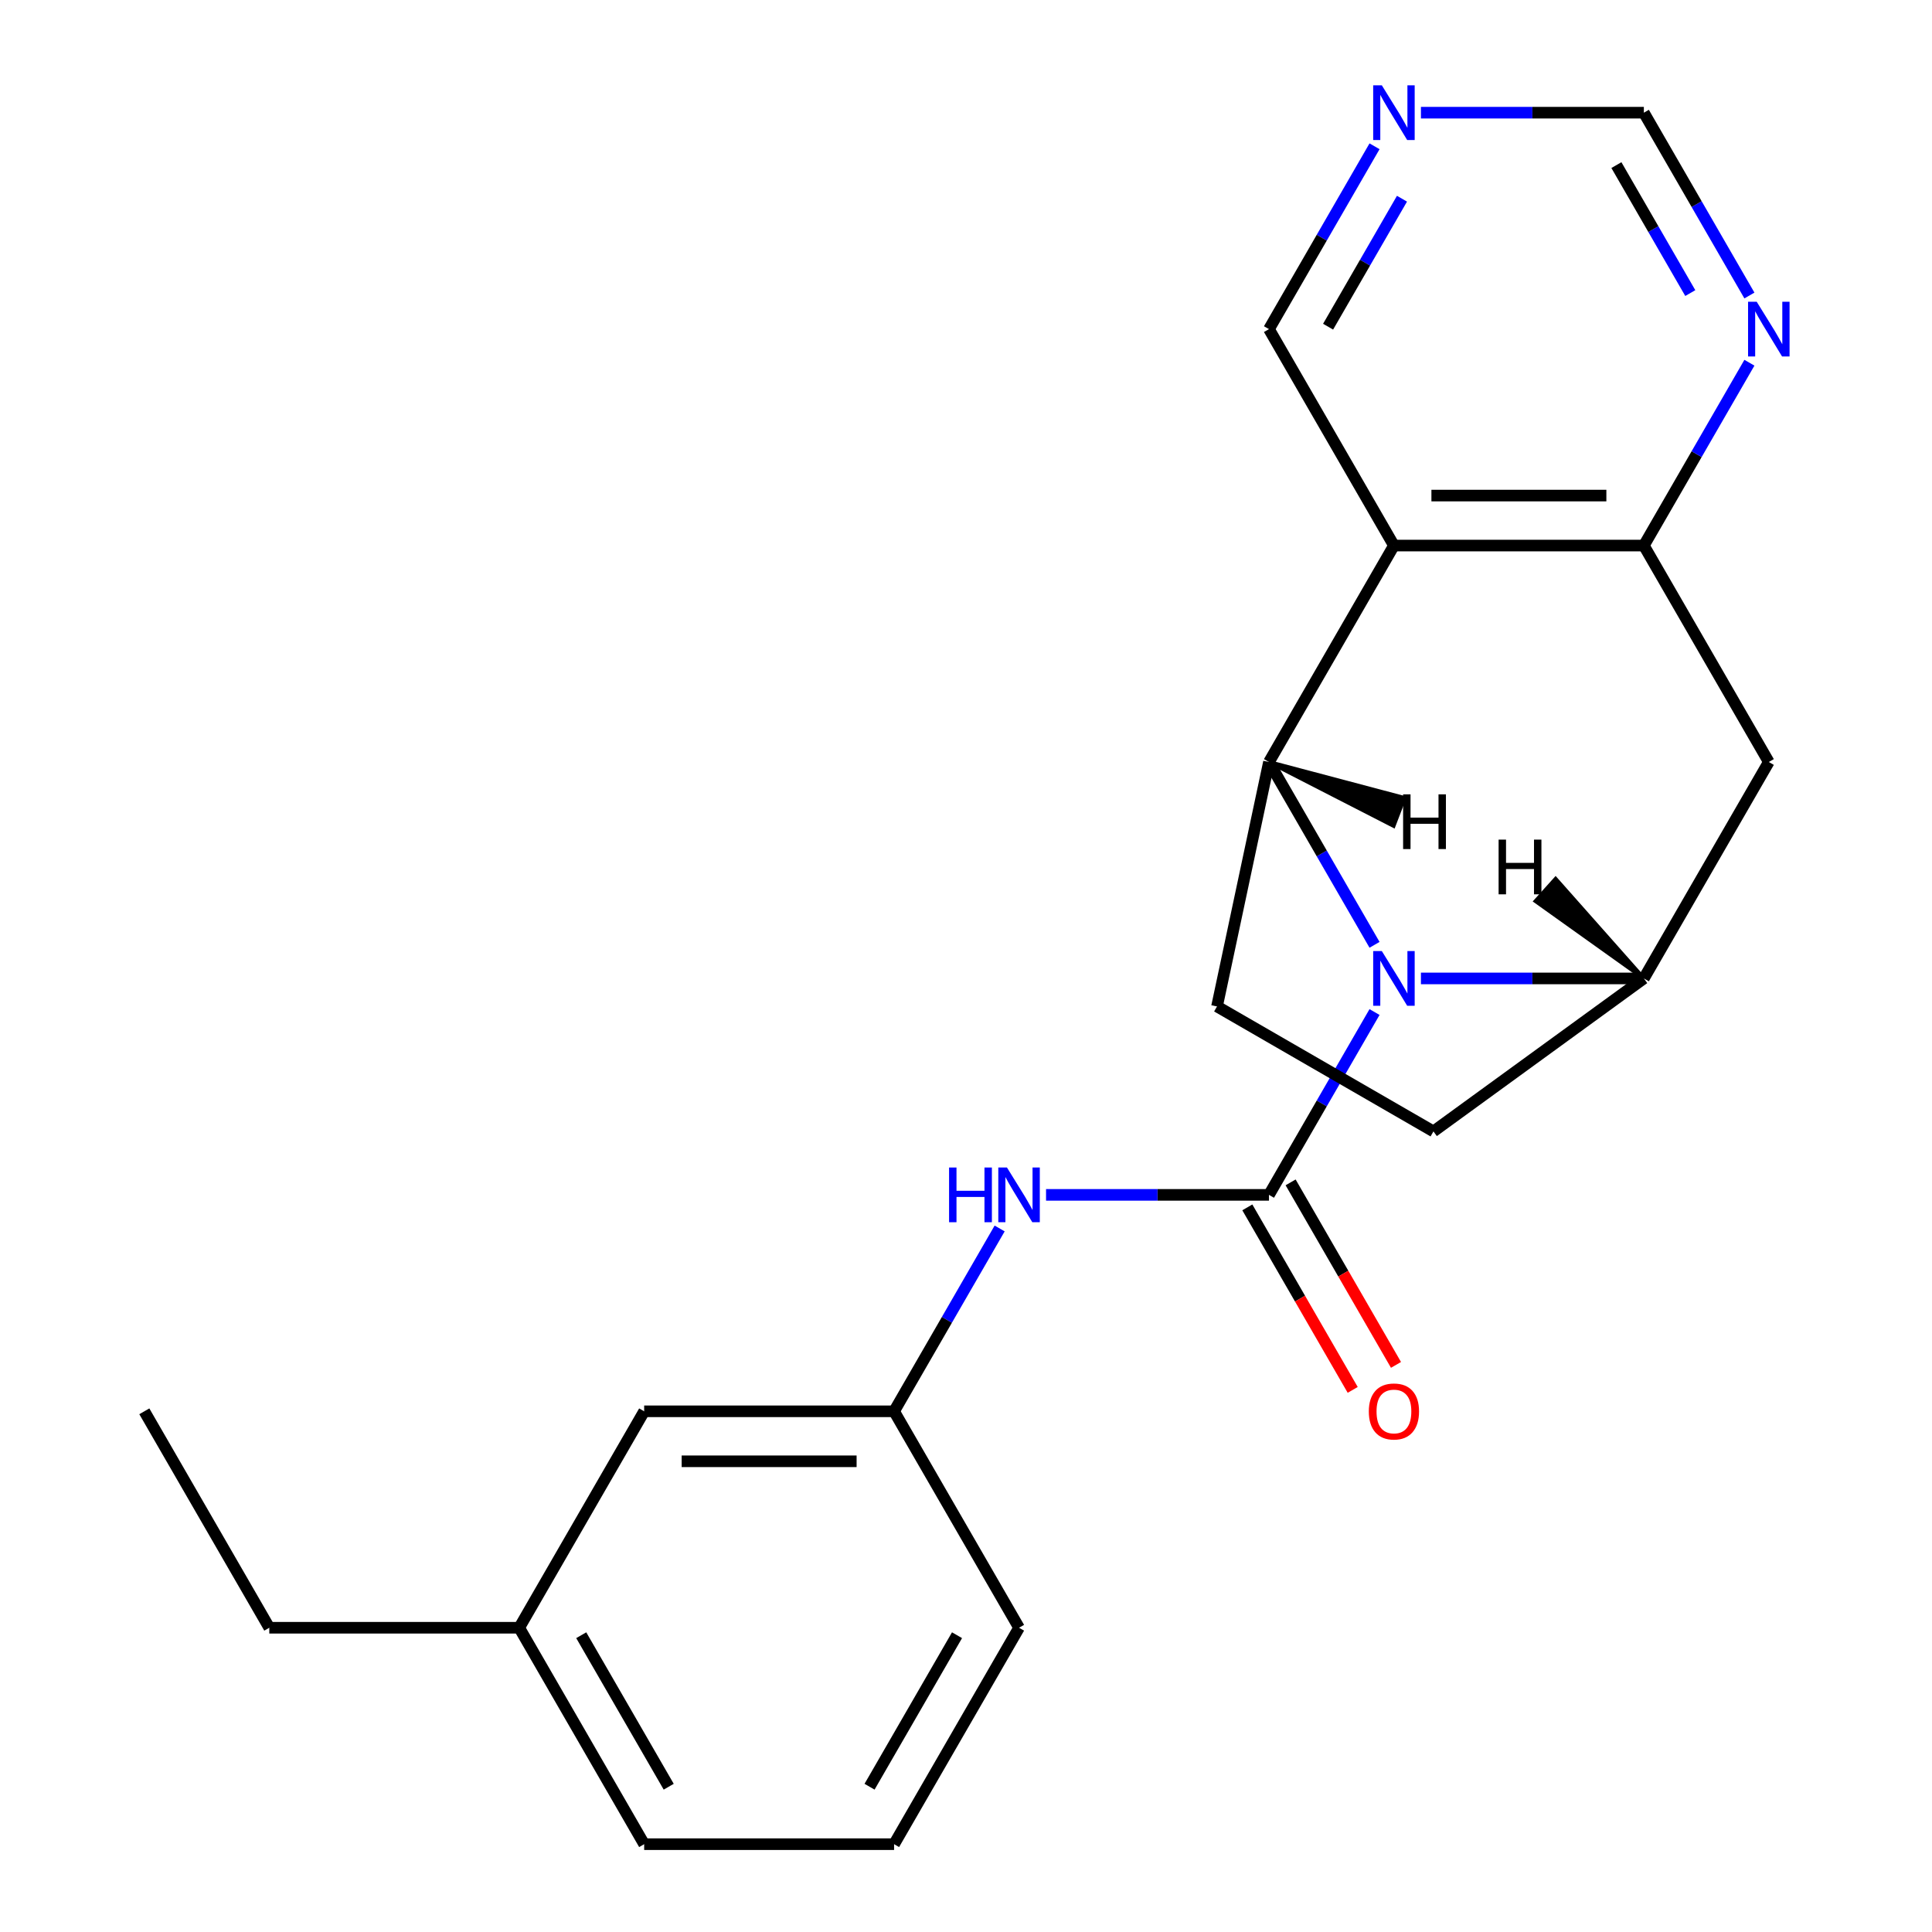 <?xml version='1.0' encoding='iso-8859-1'?>
<svg version='1.1' baseProfile='full'
              xmlns='http://www.w3.org/2000/svg'
                      xmlns:rdkit='http://www.rdkit.org/xml'
                      xmlns:xlink='http://www.w3.org/1999/xlink'
                  xml:space='preserve'
width='1000px' height='1000px' viewBox='0 0 1000 1000'>
<!-- END OF HEADER -->
<rect style='opacity:1.0;fill:#FFFFFF;stroke:none' width='1000' height='1000' x='0' y='0'> </rect>
<path class='bond-0' d='M 711.454,523.829 L 684.135,571.146' style='fill:none;fill-rule:evenodd;stroke:#0000FF;stroke-width:6px;stroke-linecap:butt;stroke-linejoin:miter;stroke-opacity:1' />
<path class='bond-0' d='M 684.135,571.146 L 656.817,618.463' style='fill:none;fill-rule:evenodd;stroke:#000000;stroke-width:6px;stroke-linecap:butt;stroke-linejoin:miter;stroke-opacity:1' />
<path class='bond-1' d='M 711.454,489.041 L 684.135,441.724' style='fill:none;fill-rule:evenodd;stroke:#0000FF;stroke-width:6px;stroke-linecap:butt;stroke-linejoin:miter;stroke-opacity:1' />
<path class='bond-1' d='M 684.135,441.724 L 656.817,394.408' style='fill:none;fill-rule:evenodd;stroke:#000000;stroke-width:6px;stroke-linecap:butt;stroke-linejoin:miter;stroke-opacity:1' />
<path class='bond-2' d='M 735.47,506.435 L 793.162,506.435' style='fill:none;fill-rule:evenodd;stroke:#0000FF;stroke-width:6px;stroke-linecap:butt;stroke-linejoin:miter;stroke-opacity:1' />
<path class='bond-2' d='M 793.162,506.435 L 850.855,506.435' style='fill:none;fill-rule:evenodd;stroke:#000000;stroke-width:6px;stroke-linecap:butt;stroke-linejoin:miter;stroke-opacity:1' />
<path class='bond-3' d='M 656.817,618.463 L 599.125,618.463' style='fill:none;fill-rule:evenodd;stroke:#000000;stroke-width:6px;stroke-linecap:butt;stroke-linejoin:miter;stroke-opacity:1' />
<path class='bond-3' d='M 599.125,618.463 L 541.433,618.463' style='fill:none;fill-rule:evenodd;stroke:#0000FF;stroke-width:6px;stroke-linecap:butt;stroke-linejoin:miter;stroke-opacity:1' />
<path class='bond-4' d='M 645.614,624.931 L 672.886,672.167' style='fill:none;fill-rule:evenodd;stroke:#000000;stroke-width:6px;stroke-linecap:butt;stroke-linejoin:miter;stroke-opacity:1' />
<path class='bond-4' d='M 672.886,672.167 L 700.159,719.404' style='fill:none;fill-rule:evenodd;stroke:#FF0000;stroke-width:6px;stroke-linecap:butt;stroke-linejoin:miter;stroke-opacity:1' />
<path class='bond-4' d='M 668.02,611.995 L 695.292,659.232' style='fill:none;fill-rule:evenodd;stroke:#000000;stroke-width:6px;stroke-linecap:butt;stroke-linejoin:miter;stroke-opacity:1' />
<path class='bond-4' d='M 695.292,659.232 L 722.564,706.468' style='fill:none;fill-rule:evenodd;stroke:#FF0000;stroke-width:6px;stroke-linecap:butt;stroke-linejoin:miter;stroke-opacity:1' />
<path class='bond-5' d='M 656.817,394.408 L 721.496,282.38' style='fill:none;fill-rule:evenodd;stroke:#000000;stroke-width:6px;stroke-linecap:butt;stroke-linejoin:miter;stroke-opacity:1' />
<path class='bond-6' d='M 656.817,394.408 L 629.922,520.939' style='fill:none;fill-rule:evenodd;stroke:#000000;stroke-width:6px;stroke-linecap:butt;stroke-linejoin:miter;stroke-opacity:1' />
<path class='bond-26' d='M 656.817,394.408 L 721.311,427.478 L 726.873,412.986 Z' style='fill:#000000;fill-rule:evenodd;fill-opacity:1;stroke:#000000;stroke-width:2px;stroke-linecap:butt;stroke-linejoin:miter;stroke-opacity:1;' />
<path class='bond-7' d='M 721.496,282.38 L 656.817,170.352' style='fill:none;fill-rule:evenodd;stroke:#000000;stroke-width:6px;stroke-linecap:butt;stroke-linejoin:miter;stroke-opacity:1' />
<path class='bond-8' d='M 721.496,282.38 L 850.855,282.38' style='fill:none;fill-rule:evenodd;stroke:#000000;stroke-width:6px;stroke-linecap:butt;stroke-linejoin:miter;stroke-opacity:1' />
<path class='bond-8' d='M 740.9,256.508 L 831.451,256.508' style='fill:none;fill-rule:evenodd;stroke:#000000;stroke-width:6px;stroke-linecap:butt;stroke-linejoin:miter;stroke-opacity:1' />
<path class='bond-9' d='M 850.855,506.435 L 915.534,394.408' style='fill:none;fill-rule:evenodd;stroke:#000000;stroke-width:6px;stroke-linecap:butt;stroke-linejoin:miter;stroke-opacity:1' />
<path class='bond-10' d='M 850.855,506.435 L 741.95,585.618' style='fill:none;fill-rule:evenodd;stroke:#000000;stroke-width:6px;stroke-linecap:butt;stroke-linejoin:miter;stroke-opacity:1' />
<path class='bond-27' d='M 850.855,506.435 L 805.185,454.886 L 794.8,466.424 Z' style='fill:#000000;fill-rule:evenodd;fill-opacity:1;stroke:#000000;stroke-width:2px;stroke-linecap:butt;stroke-linejoin:miter;stroke-opacity:1;' />
<path class='bond-11' d='M 850.855,282.38 L 915.534,394.408' style='fill:none;fill-rule:evenodd;stroke:#000000;stroke-width:6px;stroke-linecap:butt;stroke-linejoin:miter;stroke-opacity:1' />
<path class='bond-12' d='M 850.855,282.38 L 878.173,235.063' style='fill:none;fill-rule:evenodd;stroke:#000000;stroke-width:6px;stroke-linecap:butt;stroke-linejoin:miter;stroke-opacity:1' />
<path class='bond-12' d='M 878.173,235.063 L 905.491,187.746' style='fill:none;fill-rule:evenodd;stroke:#0000FF;stroke-width:6px;stroke-linecap:butt;stroke-linejoin:miter;stroke-opacity:1' />
<path class='bond-13' d='M 517.416,635.857 L 490.098,683.173' style='fill:none;fill-rule:evenodd;stroke:#0000FF;stroke-width:6px;stroke-linecap:butt;stroke-linejoin:miter;stroke-opacity:1' />
<path class='bond-13' d='M 490.098,683.173 L 462.78,730.49' style='fill:none;fill-rule:evenodd;stroke:#000000;stroke-width:6px;stroke-linecap:butt;stroke-linejoin:miter;stroke-opacity:1' />
<path class='bond-14' d='M 629.922,520.939 L 741.95,585.618' style='fill:none;fill-rule:evenodd;stroke:#000000;stroke-width:6px;stroke-linecap:butt;stroke-linejoin:miter;stroke-opacity:1' />
<path class='bond-15' d='M 905.491,152.958 L 878.173,105.642' style='fill:none;fill-rule:evenodd;stroke:#0000FF;stroke-width:6px;stroke-linecap:butt;stroke-linejoin:miter;stroke-opacity:1' />
<path class='bond-15' d='M 878.173,105.642 L 850.855,58.325' style='fill:none;fill-rule:evenodd;stroke:#000000;stroke-width:6px;stroke-linecap:butt;stroke-linejoin:miter;stroke-opacity:1' />
<path class='bond-15' d='M 874.89,151.699 L 855.767,118.577' style='fill:none;fill-rule:evenodd;stroke:#0000FF;stroke-width:6px;stroke-linecap:butt;stroke-linejoin:miter;stroke-opacity:1' />
<path class='bond-15' d='M 855.767,118.577 L 836.645,85.456' style='fill:none;fill-rule:evenodd;stroke:#000000;stroke-width:6px;stroke-linecap:butt;stroke-linejoin:miter;stroke-opacity:1' />
<path class='bond-16' d='M 711.454,75.719 L 684.135,123.036' style='fill:none;fill-rule:evenodd;stroke:#0000FF;stroke-width:6px;stroke-linecap:butt;stroke-linejoin:miter;stroke-opacity:1' />
<path class='bond-16' d='M 684.135,123.036 L 656.817,170.352' style='fill:none;fill-rule:evenodd;stroke:#000000;stroke-width:6px;stroke-linecap:butt;stroke-linejoin:miter;stroke-opacity:1' />
<path class='bond-16' d='M 725.664,102.85 L 706.541,135.971' style='fill:none;fill-rule:evenodd;stroke:#0000FF;stroke-width:6px;stroke-linecap:butt;stroke-linejoin:miter;stroke-opacity:1' />
<path class='bond-16' d='M 706.541,135.971 L 687.418,169.093' style='fill:none;fill-rule:evenodd;stroke:#000000;stroke-width:6px;stroke-linecap:butt;stroke-linejoin:miter;stroke-opacity:1' />
<path class='bond-17' d='M 735.47,58.325 L 793.162,58.325' style='fill:none;fill-rule:evenodd;stroke:#0000FF;stroke-width:6px;stroke-linecap:butt;stroke-linejoin:miter;stroke-opacity:1' />
<path class='bond-17' d='M 793.162,58.325 L 850.855,58.325' style='fill:none;fill-rule:evenodd;stroke:#000000;stroke-width:6px;stroke-linecap:butt;stroke-linejoin:miter;stroke-opacity:1' />
<path class='bond-18' d='M 462.78,730.49 L 333.421,730.49' style='fill:none;fill-rule:evenodd;stroke:#000000;stroke-width:6px;stroke-linecap:butt;stroke-linejoin:miter;stroke-opacity:1' />
<path class='bond-18' d='M 443.376,756.362 L 352.825,756.362' style='fill:none;fill-rule:evenodd;stroke:#000000;stroke-width:6px;stroke-linecap:butt;stroke-linejoin:miter;stroke-opacity:1' />
<path class='bond-19' d='M 462.78,730.49 L 527.459,842.518' style='fill:none;fill-rule:evenodd;stroke:#000000;stroke-width:6px;stroke-linecap:butt;stroke-linejoin:miter;stroke-opacity:1' />
<path class='bond-20' d='M 333.421,730.49 L 268.742,842.518' style='fill:none;fill-rule:evenodd;stroke:#000000;stroke-width:6px;stroke-linecap:butt;stroke-linejoin:miter;stroke-opacity:1' />
<path class='bond-21' d='M 268.742,842.518 L 139.384,842.518' style='fill:none;fill-rule:evenodd;stroke:#000000;stroke-width:6px;stroke-linecap:butt;stroke-linejoin:miter;stroke-opacity:1' />
<path class='bond-22' d='M 268.742,842.518 L 333.421,954.545' style='fill:none;fill-rule:evenodd;stroke:#000000;stroke-width:6px;stroke-linecap:butt;stroke-linejoin:miter;stroke-opacity:1' />
<path class='bond-22' d='M 300.849,846.386 L 346.125,924.805' style='fill:none;fill-rule:evenodd;stroke:#000000;stroke-width:6px;stroke-linecap:butt;stroke-linejoin:miter;stroke-opacity:1' />
<path class='bond-23' d='M 462.78,954.545 L 527.459,842.518' style='fill:none;fill-rule:evenodd;stroke:#000000;stroke-width:6px;stroke-linecap:butt;stroke-linejoin:miter;stroke-opacity:1' />
<path class='bond-23' d='M 450.076,924.805 L 495.351,846.386' style='fill:none;fill-rule:evenodd;stroke:#000000;stroke-width:6px;stroke-linecap:butt;stroke-linejoin:miter;stroke-opacity:1' />
<path class='bond-24' d='M 462.78,954.545 L 333.421,954.545' style='fill:none;fill-rule:evenodd;stroke:#000000;stroke-width:6px;stroke-linecap:butt;stroke-linejoin:miter;stroke-opacity:1' />
<path class='bond-25' d='M 139.384,842.518 L 74.705,730.49' style='fill:none;fill-rule:evenodd;stroke:#000000;stroke-width:6px;stroke-linecap:butt;stroke-linejoin:miter;stroke-opacity:1' />
<path  class='atom-0' d='M 715.236 492.275
L 724.516 507.275
Q 725.436 508.755, 726.916 511.435
Q 728.396 514.115, 728.476 514.275
L 728.476 492.275
L 732.236 492.275
L 732.236 520.595
L 728.356 520.595
L 718.396 504.195
Q 717.236 502.275, 715.996 500.075
Q 714.796 497.875, 714.436 497.195
L 714.436 520.595
L 710.756 520.595
L 710.756 492.275
L 715.236 492.275
' fill='#0000FF'/>
<path  class='atom-7' d='M 491.239 604.303
L 495.079 604.303
L 495.079 616.343
L 509.559 616.343
L 509.559 604.303
L 513.399 604.303
L 513.399 632.623
L 509.559 632.623
L 509.559 619.543
L 495.079 619.543
L 495.079 632.623
L 491.239 632.623
L 491.239 604.303
' fill='#0000FF'/>
<path  class='atom-7' d='M 521.199 604.303
L 530.479 619.303
Q 531.399 620.783, 532.879 623.463
Q 534.359 626.143, 534.439 626.303
L 534.439 604.303
L 538.199 604.303
L 538.199 632.623
L 534.319 632.623
L 524.359 616.223
Q 523.199 614.303, 521.959 612.103
Q 520.759 609.903, 520.399 609.223
L 520.399 632.623
L 516.719 632.623
L 516.719 604.303
L 521.199 604.303
' fill='#0000FF'/>
<path  class='atom-9' d='M 909.274 156.192
L 918.554 171.192
Q 919.474 172.672, 920.954 175.352
Q 922.434 178.032, 922.514 178.192
L 922.514 156.192
L 926.274 156.192
L 926.274 184.512
L 922.394 184.512
L 912.434 168.112
Q 911.274 166.192, 910.034 163.992
Q 908.834 161.792, 908.474 161.112
L 908.474 184.512
L 904.794 184.512
L 904.794 156.192
L 909.274 156.192
' fill='#0000FF'/>
<path  class='atom-10' d='M 708.496 730.57
Q 708.496 723.77, 711.856 719.97
Q 715.216 716.17, 721.496 716.17
Q 727.776 716.17, 731.136 719.97
Q 734.496 723.77, 734.496 730.57
Q 734.496 737.45, 731.096 741.37
Q 727.696 745.25, 721.496 745.25
Q 715.256 745.25, 711.856 741.37
Q 708.496 737.49, 708.496 730.57
M 721.496 742.05
Q 725.816 742.05, 728.136 739.17
Q 730.496 736.25, 730.496 730.57
Q 730.496 725.01, 728.136 722.21
Q 725.816 719.37, 721.496 719.37
Q 717.176 719.37, 714.816 722.17
Q 712.496 724.97, 712.496 730.57
Q 712.496 736.29, 714.816 739.17
Q 717.176 742.05, 721.496 742.05
' fill='#FF0000'/>
<path  class='atom-12' d='M 715.236 44.165
L 724.516 59.165
Q 725.436 60.645, 726.916 63.325
Q 728.396 66.005, 728.476 66.165
L 728.476 44.165
L 732.236 44.165
L 732.236 72.485
L 728.356 72.485
L 718.396 56.085
Q 717.236 54.165, 715.996 51.965
Q 714.796 49.765, 714.436 49.085
L 714.436 72.485
L 710.756 72.485
L 710.756 44.165
L 715.236 44.165
' fill='#0000FF'/>
<path  class='atom-23' d='M 726.248 411.153
L 730.088 411.153
L 730.088 423.193
L 744.568 423.193
L 744.568 411.153
L 748.408 411.153
L 748.408 439.473
L 744.568 439.473
L 744.568 426.393
L 730.088 426.393
L 730.088 439.473
L 726.248 439.473
L 726.248 411.153
' fill='#000000'/>
<path  class='atom-24' d='M 775.676 434.581
L 779.516 434.581
L 779.516 446.621
L 793.996 446.621
L 793.996 434.581
L 797.836 434.581
L 797.836 462.901
L 793.996 462.901
L 793.996 449.821
L 779.516 449.821
L 779.516 462.901
L 775.676 462.901
L 775.676 434.581
' fill='#000000'/>
</svg>

